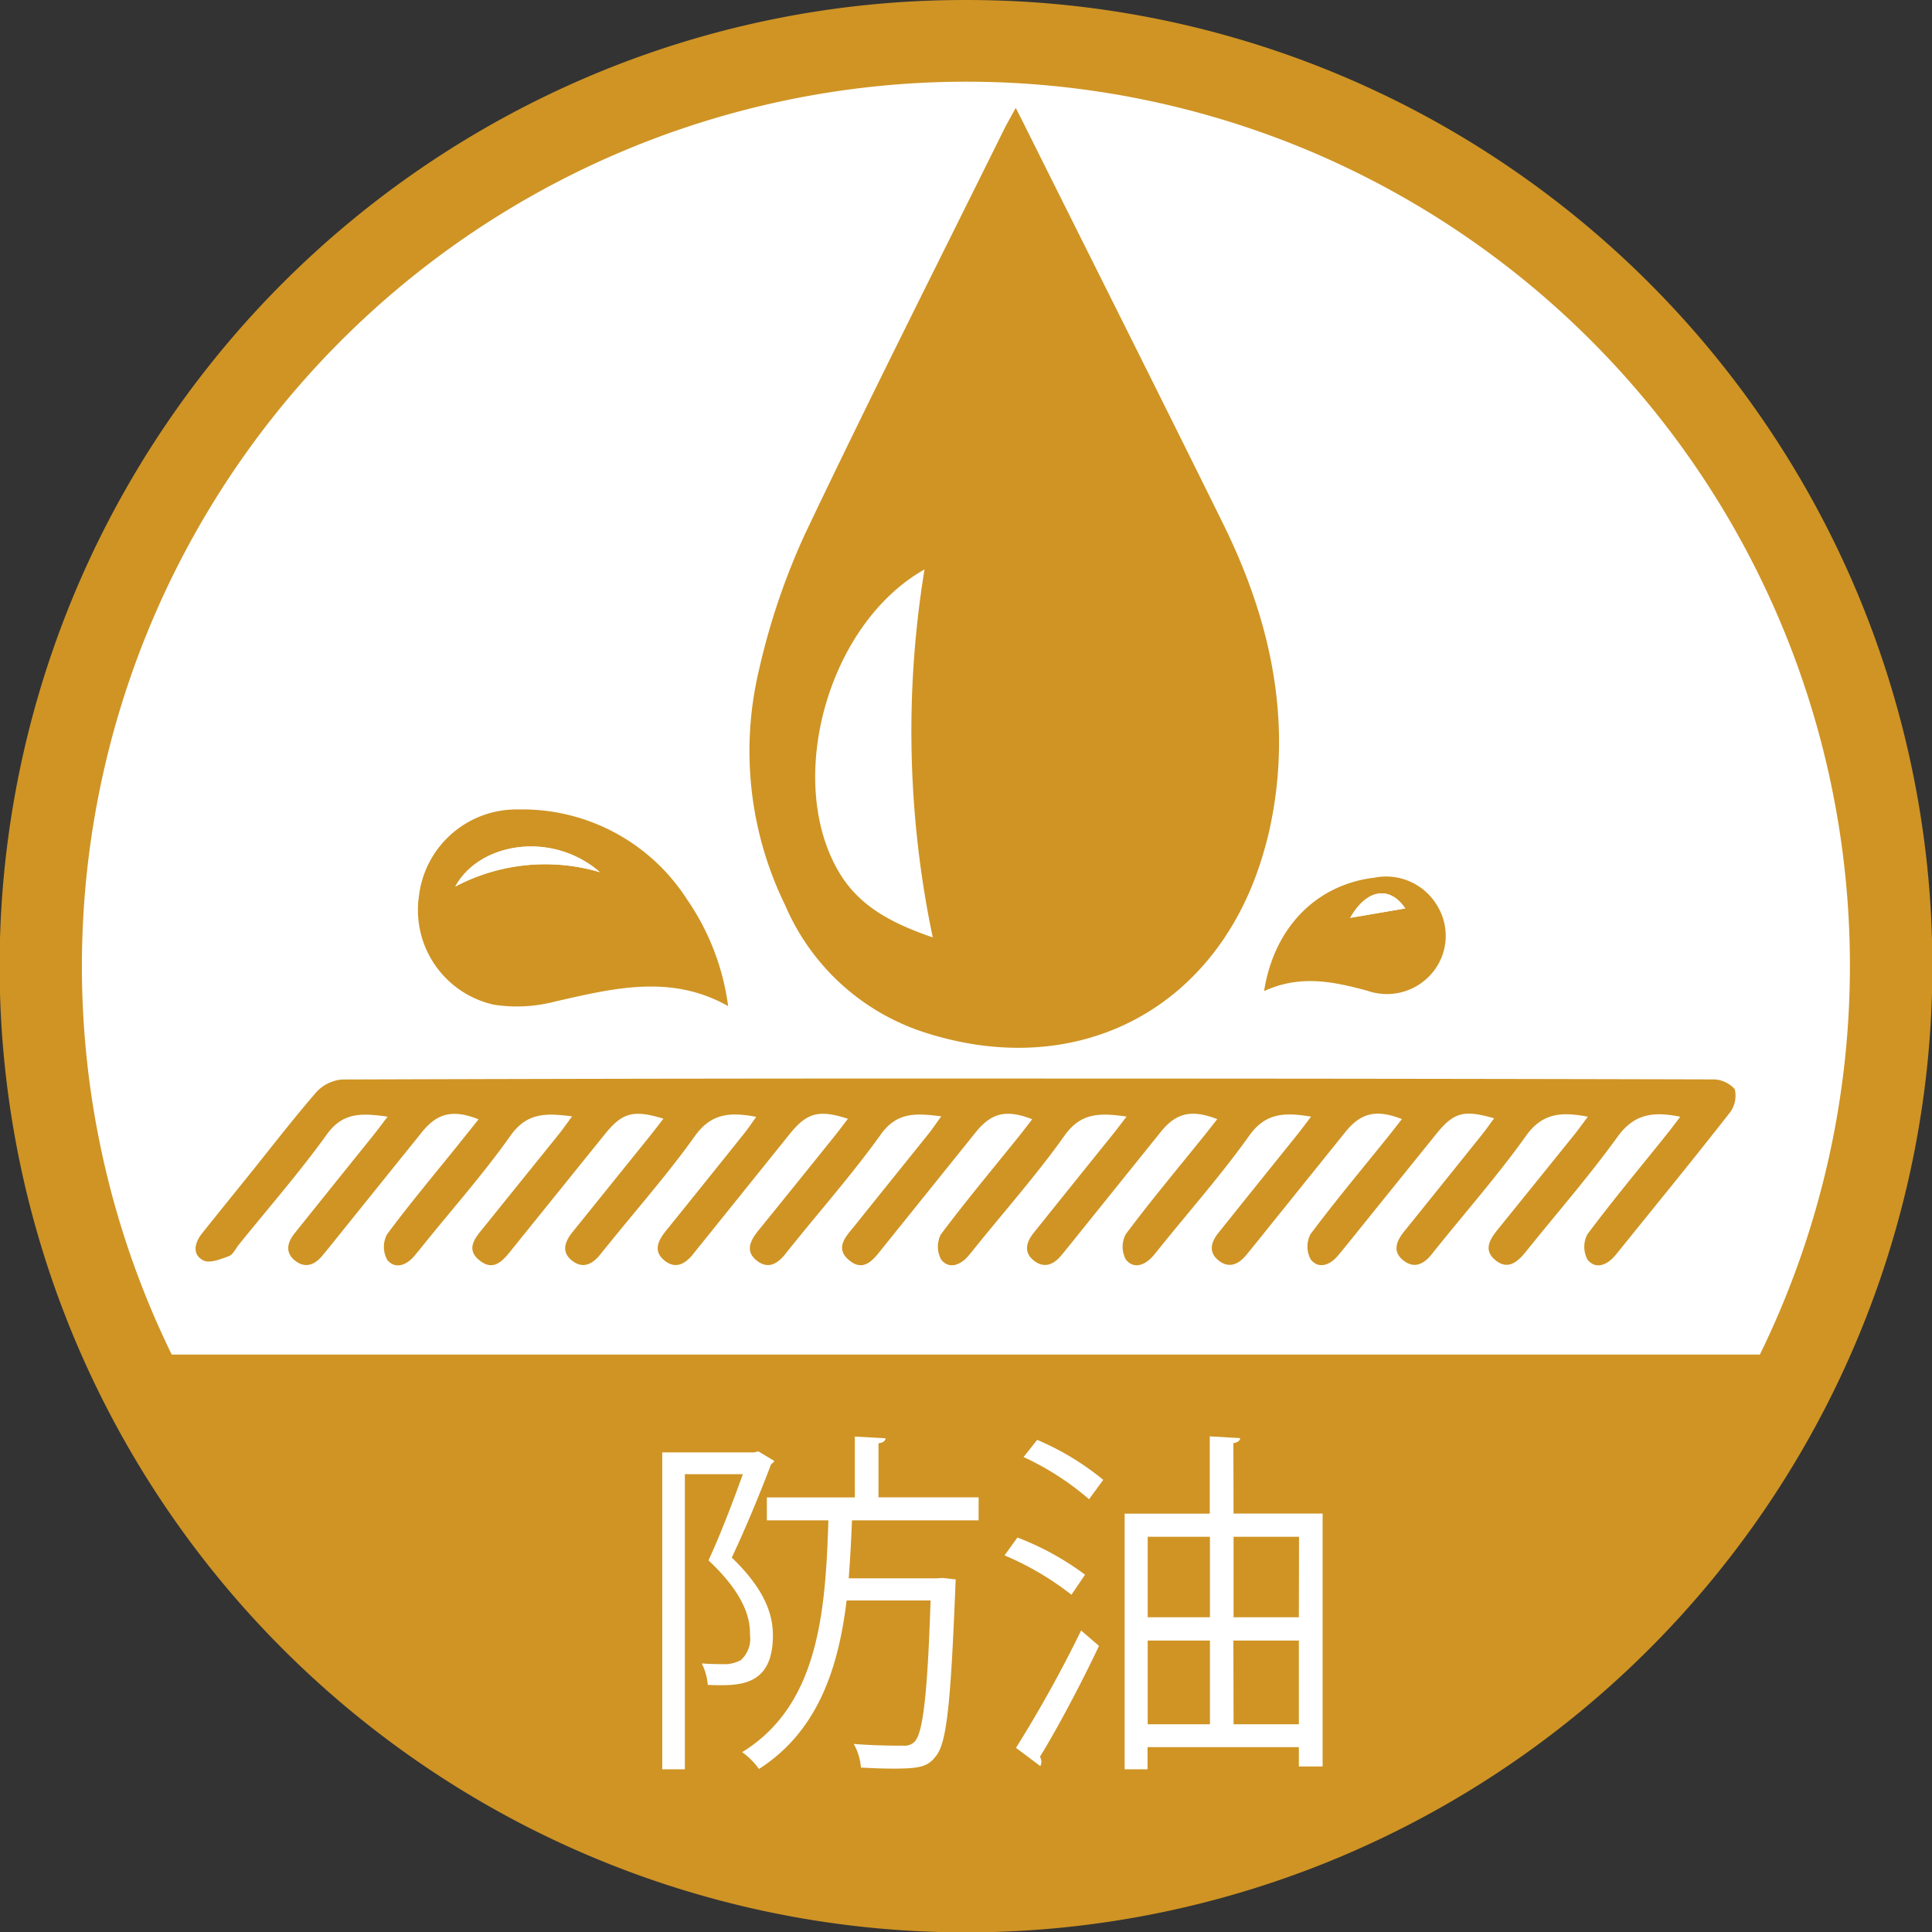 <svg xmlns="http://www.w3.org/2000/svg" width="111.076" height="111.076" viewBox="0 0 111.076 111.076"><rect x="0" y="0" width="111.076" height="111.076" fill="#333333" stroke="none"/><g transform="translate(-251.225 -171.918)"><circle cx="53.188" cy="53.188" r="53.188" transform="translate(253.575 174.269)" fill="#fff"/><path d="M53.188-2.35A55.29,55.29,0,0,1,84.242,7.136a55.693,55.693,0,0,1,20.119,24.433A55.468,55.468,0,0,1,99.24,84.242a55.693,55.693,0,0,1-24.433,20.119A55.468,55.468,0,0,1,22.134,99.24,55.693,55.693,0,0,1,2.015,74.807,55.468,55.468,0,0,1,7.136,22.134,55.693,55.693,0,0,1,31.569,2.015,55.193,55.193,0,0,1,53.188-2.35Zm0,106.376A50.852,50.852,0,0,0,72.976,6.344,50.852,50.852,0,0,0,33.4,100.032,50.517,50.517,0,0,0,53.188,104.026Z" transform="translate(253.575 174.269)" fill="#cf9424"/><path d="M309.622,178.12c.313.62.5.983.68,1.347,3.749,7.517,7.522,15.022,11.239,22.555,2.742,5.557,4.029,11.361,2.68,17.553-.112.512-.248,1.021-.4,1.523-2.63,8.809-10.586,13-19.365,10.2a13.082,13.082,0,0,1-8.087-7.331,20.157,20.157,0,0,1-1.515-13.5,39.607,39.607,0,0,1,2.607-7.75c3.732-7.858,7.663-15.621,11.52-23.42C309.144,178.979,309.327,178.665,309.622,178.12Zm-4.77,47.693a57.788,57.788,0,0,1-.474-21.157c-5.581,3.148-8.026,12.122-4.93,17.384C300.622,224.035,302.5,225,304.852,225.813Z" fill="#cf9424"/><path d="M347.831,236.123c-1.587-.323-2.664-.151-3.6,1.14-1.645,2.278-3.5,4.4-5.264,6.6-.488.609-1.051,1.106-1.786.489-.695-.585-.282-1.209.17-1.766q2.194-2.712,4.383-5.43c.247-.306.475-.628.782-1.036-1.515-.286-2.614-.225-3.556,1.1-1.566,2.2-3.352,4.234-5.045,6.338-.118.146-.237.292-.352.439-.442.567-.995.893-1.636.4-.661-.508-.43-1.112.018-1.669q2.259-2.8,4.512-5.614c.227-.284.434-.584.669-.9-1.763-.51-2.322-.347-3.346.923q-2.51,3.109-5.017,6.22c-.212.263-.423.527-.644.782-.459.531-1.093.746-1.536.189a1.539,1.539,0,0,1-.012-1.456c1.413-1.892,2.932-3.706,4.414-5.547.279-.347.55-.7.838-1.067-1.468-.579-2.357-.365-3.247.74q-2.611,3.243-5.221,6.488c-.165.2-.33.41-.5.611-.442.531-.989.751-1.566.292-.6-.474-.442-1.057-.018-1.585q2.252-2.812,4.51-5.616c.25-.311.486-.633.822-1.072-1.516-.248-2.614-.232-3.56,1.1-1.566,2.2-3.357,4.23-5.053,6.333-.165.2-.326.412-.5.608-.466.523-1.1.731-1.539.171a1.542,1.542,0,0,1,0-1.457c1.438-1.921,2.98-3.764,4.486-5.634.256-.317.505-.639.772-.977-1.484-.575-2.368-.361-3.252.738l-5.22,6.489c-.165.205-.33.409-.5.612-.44.534-.987.752-1.566.3-.6-.47-.451-1.056-.029-1.585q2.25-2.811,4.512-5.614c.25-.312.49-.632.842-1.088-1.51-.212-2.615-.247-3.567,1.093-1.561,2.2-3.356,4.23-5.053,6.332-.165.2-.325.412-.5.609-.46.523-1.093.75-1.537.193a1.537,1.537,0,0,1-.018-1.456c1.438-1.921,2.981-3.764,4.486-5.635.255-.317.5-.642.762-.982-1.491-.581-2.346-.371-3.248.75q-2.68,3.333-5.361,6.666c-.5.628-1.058,1.405-1.916.691-.874-.727-.141-1.408.345-2.016,1.406-1.759,2.822-3.508,4.229-5.265.224-.28.423-.579.723-.993-1.446-.181-2.543-.263-3.477,1.042-1.547,2.163-3.311,4.171-4.984,6.244-.141.175-.287.347-.423.526-.448.589-1,1.034-1.7.5-.722-.55-.391-1.179.075-1.755q2.2-2.711,4.382-5.43c.254-.315.494-.641.759-.986-1.67-.544-2.359-.352-3.348.878l-5.079,6.314c-.141.176-.285.349-.422.527-.464.6-1.038.975-1.715.413-.641-.532-.345-1.134.093-1.678q2.26-2.8,4.512-5.615c.223-.278.419-.576.688-.949-1.5-.29-2.591-.208-3.529,1.107-1.523,2.135-3.264,4.113-4.913,6.157-.165.2-.334.4-.495.612-.443.566-1,.892-1.637.4-.661-.51-.421-1.116.025-1.669q2.226-2.76,4.45-5.521c.252-.313.494-.635.763-.983-1.727-.528-2.365-.349-3.361.886q-2.65,3.285-5.3,6.571c-.506.629-1.05,1.388-1.919.685-.83-.673-.2-1.337.279-1.928q2.154-2.673,4.309-5.345c.226-.282.431-.582.74-1-1.478-.192-2.589-.234-3.538,1.107-1.536,2.17-3.308,4.172-4.981,6.245-.189.234-.375.469-.572.7-.461.528-1.1.743-1.538.19a1.54,1.54,0,0,1-.01-1.458c1.317-1.777,2.744-3.472,4.132-5.2.374-.464.745-.93,1.132-1.415-1.472-.581-2.366-.369-3.253.733q-2.613,3.243-5.223,6.488c-.164.205-.33.408-.5.611-.439.534-.984.755-1.564.3-.6-.469-.459-1.051-.033-1.583q2.252-2.811,4.511-5.616c.249-.31.484-.63.834-1.087-1.469-.2-2.56-.28-3.494,1.019-1.575,2.19-3.358,4.229-5.055,6.332-.188.233-.338.579-.581.67-.468.175-1.105.429-1.463.244-.657-.337-.509-1.006-.085-1.541.886-1.117,1.787-2.222,2.68-3.333,1.294-1.607,2.552-3.246,3.9-4.8a2.255,2.255,0,0,1,1.49-.727q21.039-.071,42.079-.053,18.339,0,36.678.047a1.694,1.694,0,0,1,1.3.56,1.61,1.61,0,0,1-.3,1.374c-2.056,2.631-4.17,5.215-6.267,7.814-.118.146-.234.294-.358.434-.465.524-1.1.736-1.539.18a1.539,1.539,0,0,1-.006-1.457c1.435-1.923,2.975-3.768,4.477-5.641C347.242,236.9,347.483,236.576,347.831,236.123Z" fill="#cf9424"/><path d="M293.088,229.762c-3.285-1.857-6.6-1.026-9.95-.263a8.64,8.64,0,0,1-3.521.181,5.575,5.575,0,0,1-4.308-6.231,5.645,5.645,0,0,1,5.707-4.993,11.245,11.245,0,0,1,9.7,5.16A14.008,14.008,0,0,1,293.088,229.762Zm-7.375-7.7c-2.738-2.385-6.921-1.719-8.313.827A11.07,11.07,0,0,1,285.713,222.061Z" fill="#cf9424"/><path d="M323.9,228.9c.583-3.685,3.019-6.124,6.343-6.522a3.417,3.417,0,0,1,3.642,1.662,3.314,3.314,0,0,1-.227,3.7,3.4,3.4,0,0,1-3.829,1.135C327.9,228.355,325.969,227.941,323.9,228.9Zm8.115-4.754c-.907-1.337-2.229-1.106-3.167.542Z" fill="#cf9424"/><path d="M304.852,225.813c-2.356-.812-4.23-1.778-5.4-3.773-3.1-5.262-.651-14.236,4.93-17.384A57.788,57.788,0,0,0,304.852,225.813Z" fill="none"/><path d="M285.713,222.061a11.07,11.07,0,0,0-8.313.827C278.792,220.342,282.975,219.676,285.713,222.061Z" fill="#fff"/><path d="M332.02,224.145l-3.167.542C329.791,223.039,331.113,222.808,332.02,224.145Z" fill="#fff"/><path d="M258.608,249.795h96.56S311.534,319.225,258.608,249.795Z" fill="#cf9424"/><path d="M294.818,255.357l.926.556a.517.517,0,0,1-.185.184c-.6,1.585-1.461,3.683-2.263,5.369,1.749,1.687,2.366,3.105,2.366,4.463,0,3-2,2.921-3.744,2.859a3.262,3.262,0,0,0-.349-1.235c.555.042,1.09.042,1.48.042a2.22,2.22,0,0,0,.761-.227,1.649,1.649,0,0,0,.535-1.439c0-.658-.041-2.1-2.386-4.3.72-1.562,1.46-3.516,1.974-4.957H290.6v16.968h-1.3V255.419h5.286Zm12.669,3.969h-7.28q-.062,1.668-.186,3.333h5.08l.309-.021.761.083c0,.1-.02.288-.02.452-.268,6.683-.494,8.987-1.132,9.728-.432.555-.843.7-2.406.7-.555,0-1.213-.021-1.892-.061a3.253,3.253,0,0,0-.411-1.359c1.213.1,2.385.1,2.858.1a.8.8,0,0,0,.658-.248c.452-.514.72-2.57.9-8.1H299.9c-.473,3.888-1.645,7.507-5.039,9.688a4.286,4.286,0,0,0-.967-.967c4.381-2.694,4.792-8.021,4.957-13.328h-3.537V258.01h5.059v-3.5l1.769.1c-.021.144-.123.246-.411.288v3.105h5.758Z" fill="#fff"/><path d="M309.719,260.314a16.033,16.033,0,0,1,3.888,2.139l-.782,1.152a16.79,16.79,0,0,0-3.846-2.263Zm-.082,12.092a73.3,73.3,0,0,0,3.744-6.745l1.028.884c-1.028,2.181-2.406,4.771-3.394,6.376a.57.57,0,0,1,.082.288.551.551,0,0,1-.062.247Zm4.2-14.292a16.016,16.016,0,0,0-3.764-2.427l.781-.988a15.5,15.5,0,0,1,3.8,2.3Zm8.308.822h5.121v14.541H325.9v-1.111h-8.7v1.275h-1.317v-14.7h4.895v-4.442l1.749.1c-.021.143-.124.246-.392.288Zm-1.357,1.336h-3.578V264.9h3.578Zm-3.578,5.965v4.813h3.578v-4.813Zm8.7-5.965h-3.764V264.9H325.9Zm-3.764,10.778H325.9v-4.813h-3.764Z" fill="#fff"/></g></svg>